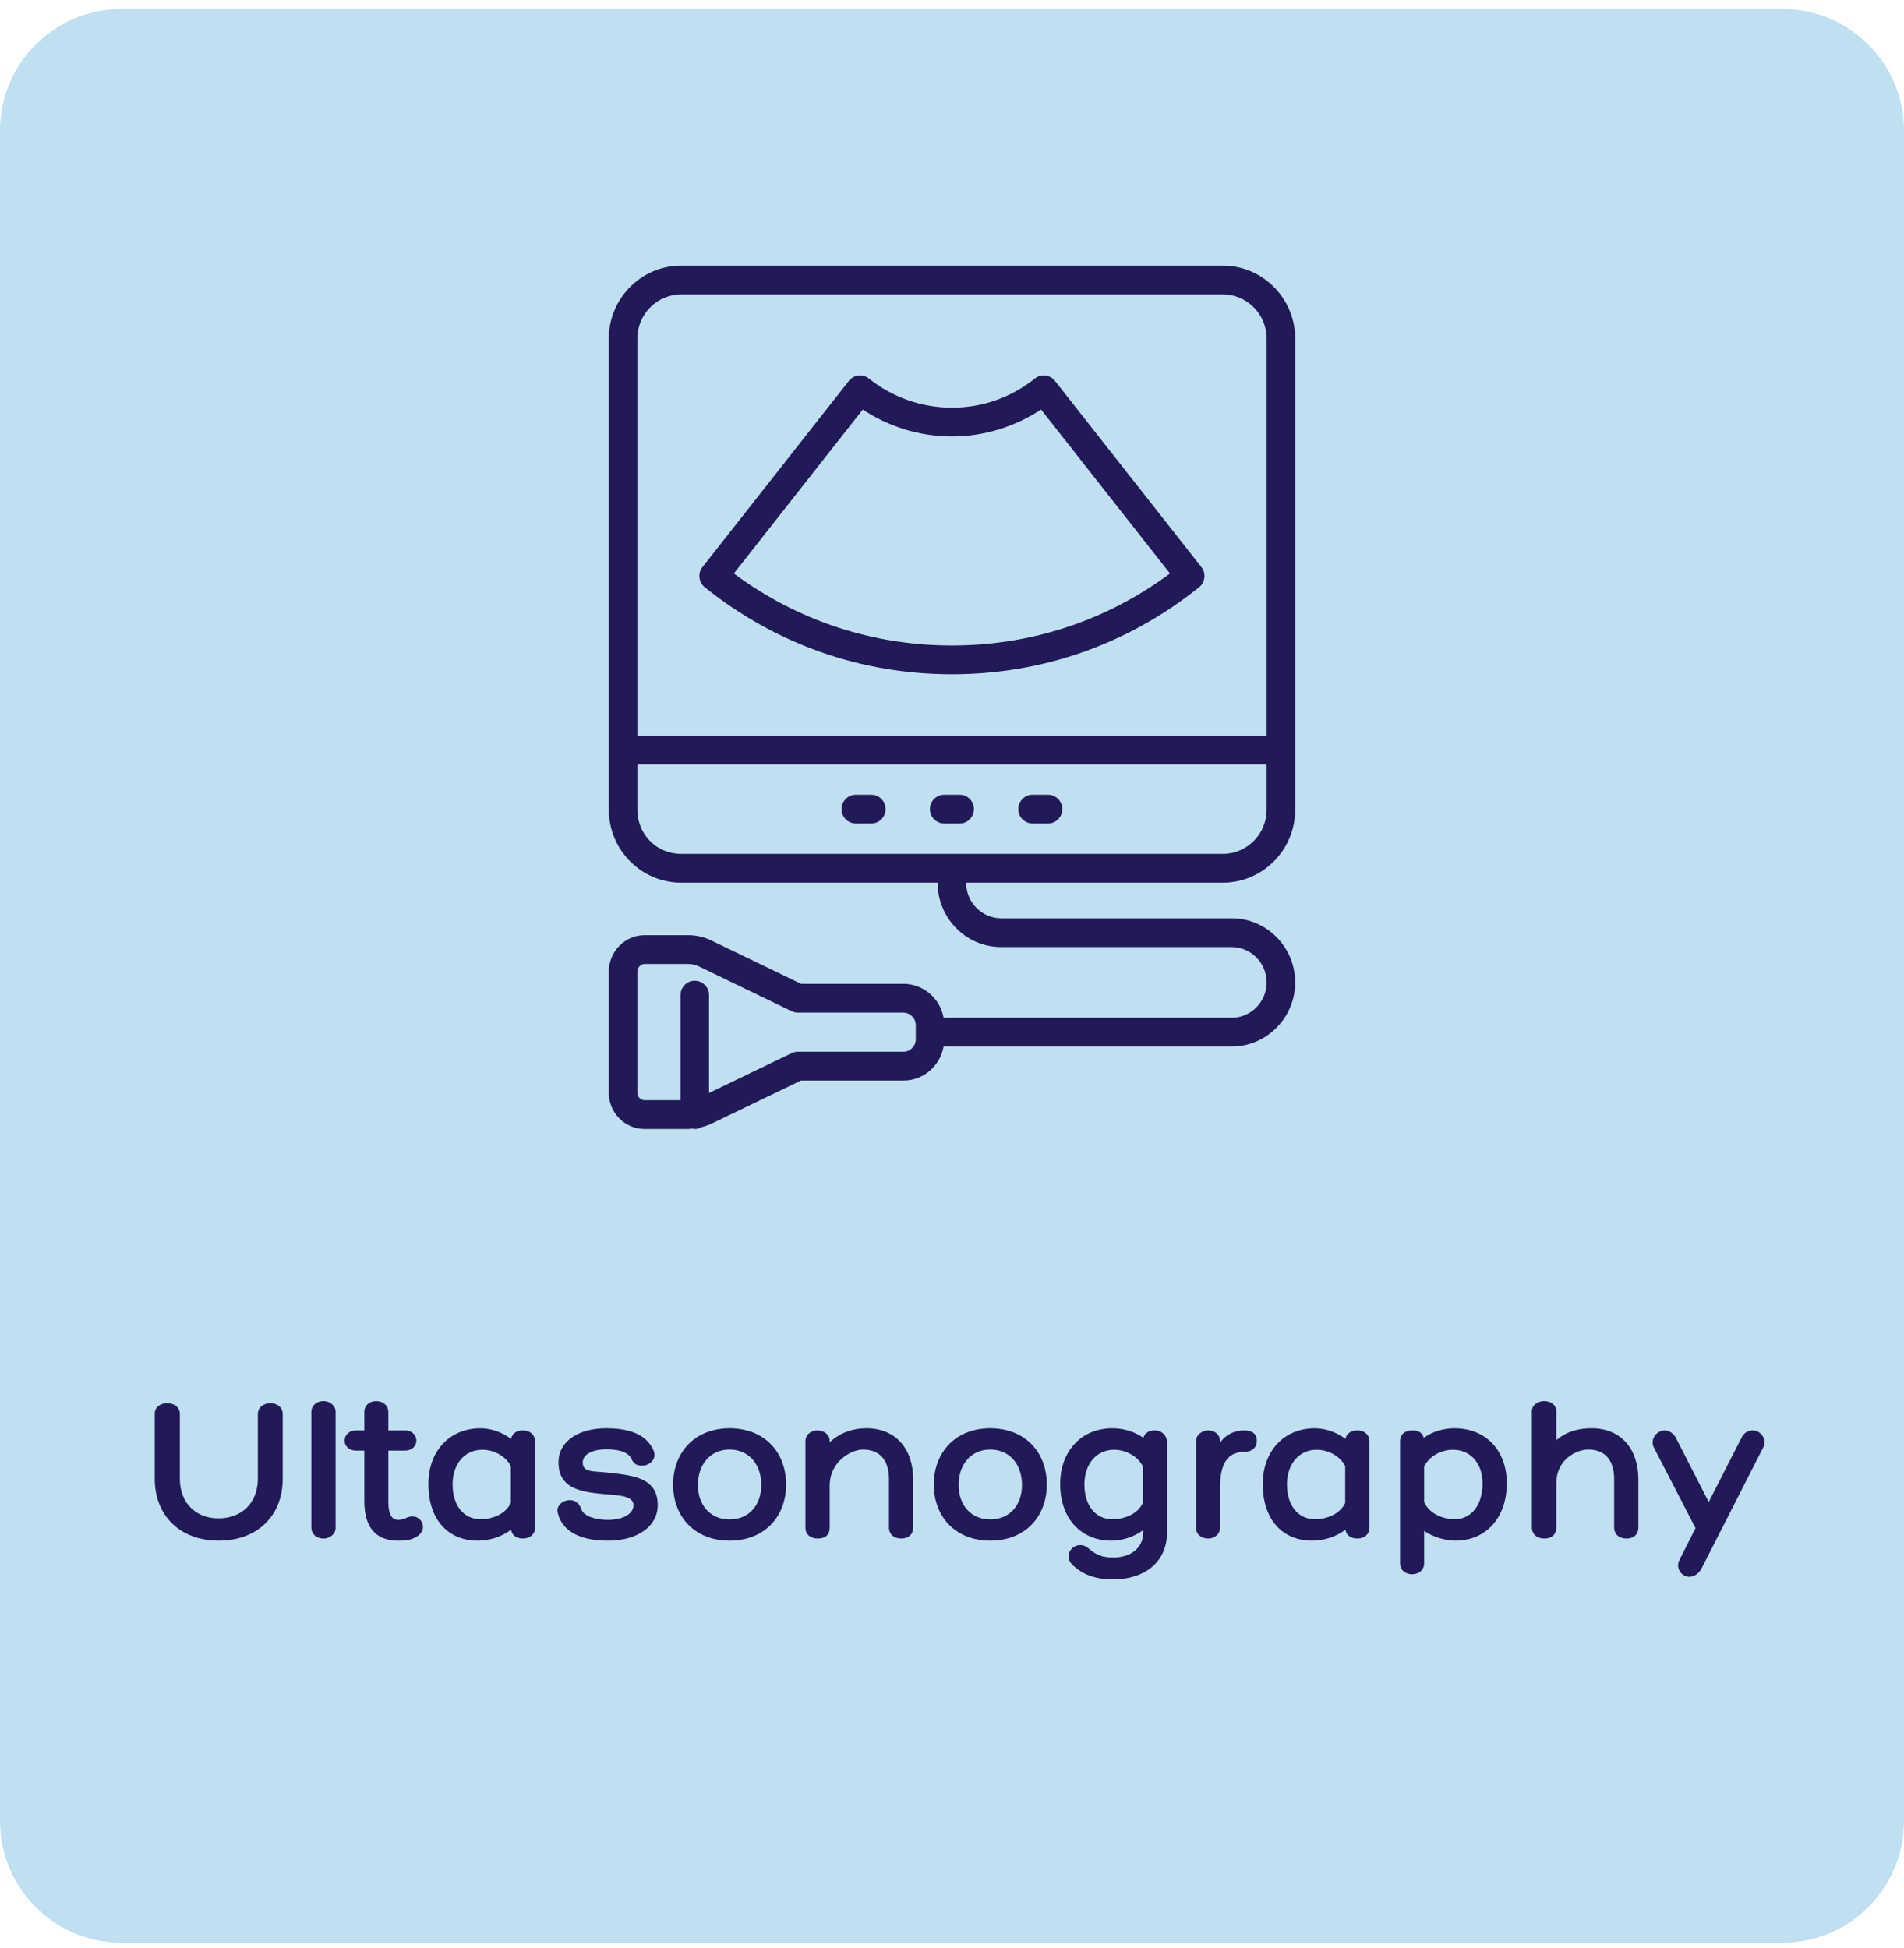 <svg xmlns="http://www.w3.org/2000/svg" width="172" height="176" viewBox="0 0 172 176" fill="none"><g clip-path="url(#clip0_948_22988)"><path d="M161 0.806H11C4.925 0.806 0 5.73 0 11.806V164.514C0 170.589 4.925 175.514 11 175.514H161C167.075 175.514 172 170.589 172 164.514V11.806C172 5.73 167.075 0.806 161 0.806Z" fill="#C0DFF0"></path><path d="M23.294 127.787C23.294 127.096 23.851 126.77 24.427 126.77C25.003 126.77 25.54 127.096 25.54 127.768V133.605C25.54 136.946 23.236 139.192 19.761 139.192C16.286 139.192 13.982 136.946 13.982 133.605V127.73C13.982 127.096 14.52 126.77 15.095 126.77C15.671 126.77 16.247 127.077 16.247 127.749V133.605C16.247 135.736 17.649 137.176 19.742 137.176C21.873 137.176 23.294 135.736 23.294 133.605V127.787ZM30.317 138.04C30.317 138.558 29.837 139 29.223 139C28.57 139 28.128 138.558 28.128 138.04V127.538C28.128 127.019 28.57 126.578 29.223 126.578C29.837 126.578 30.317 127.019 30.317 127.538V138.04ZM36.617 137.176C37.481 136.696 38.211 137.272 38.211 137.944C38.211 138.27 38.019 138.635 37.578 138.866C37.002 139.173 36.617 139.192 36.003 139.192C33.507 139.192 32.912 137.445 32.912 135.582V131.051H32.182C31.472 131.051 31.126 130.59 31.126 130.149C31.126 129.688 31.491 129.227 32.182 129.227H32.912V127.576C32.912 126.923 33.43 126.578 33.987 126.578C34.525 126.578 35.081 126.923 35.081 127.576V129.227H36.579C37.251 129.227 37.616 129.688 37.616 130.149C37.616 130.61 37.251 131.051 36.579 131.051H35.081V135.582C35.081 136.427 35.178 137.31 36.003 137.31C36.195 137.31 36.483 137.234 36.617 137.176ZM47.24 129.227C47.893 129.227 48.335 129.63 48.335 130.226V138.002C48.335 138.597 47.893 139 47.24 139C46.607 139 46.242 138.674 46.165 138.194C45.282 138.885 44.13 139.192 43.17 139.192C40.386 139.192 38.697 137.176 38.697 134.085C38.697 131.109 40.597 129.035 43.42 129.035C44.245 129.035 45.321 129.342 46.165 129.995C46.261 129.534 46.626 129.227 47.24 129.227ZM43.401 137.253C44.533 137.253 45.705 136.754 46.146 135.774V132.453C45.666 131.512 44.572 130.974 43.573 130.974C41.961 130.974 40.885 132.28 40.885 134.104C40.885 136.005 41.884 137.253 43.401 137.253ZM50.393 136.715C50.201 136.005 50.873 135.525 51.488 135.525C51.949 135.525 52.333 135.794 52.505 136.331C52.736 137.022 53.888 137.31 54.925 137.31C56.307 137.31 57.228 136.754 57.228 135.986C57.228 135.179 56.077 135.102 54.848 135.006C52.717 134.814 50.451 134.622 50.451 132.107C50.451 130.264 52.179 129.035 54.771 129.035C56.269 129.035 58.361 129.304 59.072 131.128C59.321 131.915 58.611 132.414 57.996 132.414C57.536 132.414 57.248 132.261 57.056 131.819C56.691 131.013 55.462 130.936 54.771 130.936C53.484 130.936 52.64 131.416 52.64 132.126C52.64 133.067 53.657 132.894 54.963 133.048C57.113 133.298 59.417 133.451 59.417 135.986C59.417 137.886 57.613 139.192 54.925 139.192C53.312 139.192 50.95 138.846 50.393 136.715ZM65.91 129.035C68.982 129.035 71.017 131.109 71.017 134.162C70.979 137.176 68.924 139.192 65.91 139.192C62.895 139.192 60.841 137.176 60.803 134.162C60.803 131.109 62.857 129.035 65.91 129.035ZM65.91 137.272C67.638 137.272 68.771 136.005 68.771 134.162C68.771 132.28 67.638 130.955 65.91 130.955C64.182 130.955 63.049 132.28 63.049 134.162C63.049 136.005 64.182 137.272 65.91 137.272ZM78.27 129.035C80.939 129.035 82.494 130.917 82.494 133.662V138.002C82.494 138.597 82.091 139 81.4 139C80.747 139 80.306 138.597 80.306 138.002V133.624C80.306 132.03 79.576 130.955 77.944 130.955C76.946 130.955 74.949 131.992 74.949 134.238V138.021C74.949 138.635 74.584 139 73.893 139C73.221 139 72.76 138.635 72.76 138.021V130.206C72.76 129.573 73.298 129.227 73.854 129.227C74.392 129.227 74.949 129.573 74.949 130.168V130.302C76.043 129.285 77.291 129.035 78.27 129.035ZM89.46 129.035C92.532 129.035 94.567 131.109 94.567 134.162C94.529 137.176 92.474 139.192 89.46 139.192C86.446 139.192 84.391 137.176 84.353 134.162C84.353 131.109 86.407 129.035 89.46 129.035ZM89.46 137.272C91.188 137.272 92.321 136.005 92.321 134.162C92.321 132.28 91.188 130.955 89.46 130.955C87.732 130.955 86.599 132.28 86.599 134.162C86.599 136.005 87.732 137.272 89.46 137.272ZM104.316 129.227C104.988 129.227 105.43 129.726 105.43 130.322V138.405C105.43 141.227 103.28 142.686 100.592 142.686C99.094 142.686 97.923 142.36 96.886 141.381C95.849 140.344 97.289 138.981 98.326 139.883C99.113 140.574 99.708 140.709 100.592 140.709C101.974 140.709 103.28 139.998 103.28 138.405V138.232C102.416 138.885 101.302 139.192 100.419 139.192C97.635 139.192 95.772 137.176 95.772 134.085C95.772 131.109 97.673 129.035 100.496 129.035C101.36 129.035 102.416 129.266 103.28 129.899C103.414 129.477 103.76 129.227 104.316 129.227ZM100.476 137.253C101.648 137.253 102.857 136.734 103.26 135.717V132.51C102.78 131.531 101.667 130.974 100.649 130.974C99.036 130.974 97.961 132.28 97.961 134.104C97.961 136.005 98.96 137.253 100.476 137.253ZM112.403 129.227C113.094 129.227 113.536 129.515 113.536 130.168C113.536 130.782 113.094 131.166 112.403 131.166C110.79 131.166 110.214 132.395 110.214 134.373V138.021C110.214 138.597 109.734 139 109.158 139C108.486 139 108.044 138.597 108.044 138.021V130.206C108.044 129.592 108.62 129.227 109.158 129.227C109.696 129.227 110.214 129.573 110.214 130.206V130.322C110.771 129.573 111.52 129.227 112.403 129.227ZM122.616 129.227C123.268 129.227 123.71 129.63 123.71 130.226V138.002C123.71 138.597 123.268 139 122.616 139C121.982 139 121.617 138.674 121.54 138.194C120.657 138.885 119.505 139.192 118.545 139.192C115.761 139.192 114.072 137.176 114.072 134.085C114.072 131.109 115.972 129.035 118.795 129.035C119.62 129.035 120.696 129.342 121.54 129.995C121.636 129.534 122.001 129.227 122.616 129.227ZM118.776 137.253C119.908 137.253 121.08 136.754 121.521 135.774V132.453C121.041 131.512 119.947 130.974 118.948 130.974C117.336 130.974 116.26 132.28 116.26 134.104C116.26 136.005 117.259 137.253 118.776 137.253ZM131.394 129.035C134.236 129.035 136.117 131.051 136.117 134.008C136.117 137.099 134.255 139.192 131.471 139.192C130.607 139.192 129.493 138.885 128.648 138.309V141.246C128.648 141.88 128.111 142.226 127.573 142.226C127.016 142.226 126.479 141.88 126.479 141.246V130.206C126.479 129.592 126.901 129.227 127.592 129.227C128.168 129.227 128.514 129.458 128.61 129.899C129.493 129.266 130.53 129.035 131.394 129.035ZM131.413 137.253C132.93 137.253 133.928 135.947 133.928 134.027C133.928 132.203 132.853 130.974 131.24 130.974C130.223 130.974 129.128 131.531 128.648 132.491V135.678C129.052 136.677 130.242 137.253 131.413 137.253ZM143.78 129.035C146.449 129.035 148.004 130.917 148.004 133.662V138.002C148.004 138.597 147.62 139 146.91 139C146.257 139 145.815 138.597 145.815 138.002V133.624C145.815 132.03 145.086 130.955 143.473 130.955C142.494 130.955 140.593 131.781 140.593 134.008V138.002C140.593 138.597 140.209 139 139.518 139C138.827 139 138.385 138.597 138.385 138.002V127.499C138.385 126.904 138.961 126.578 139.499 126.578C140.055 126.578 140.593 126.904 140.593 127.499V130.11C141.649 129.208 142.82 129.035 143.78 129.035ZM158.335 129.227C158.987 129.227 159.602 129.899 159.333 130.667L153.727 141.669C153.477 142.149 153.055 142.456 152.613 142.456C151.941 142.456 151.327 141.707 151.711 140.939L153.17 138.059L149.387 130.744C149.042 129.976 149.695 129.227 150.386 129.227C150.789 129.227 151.211 129.515 151.403 129.918L154.36 135.698L157.317 129.899C157.49 129.496 157.874 129.227 158.335 129.227Z" fill="#211958"></path><path d="M95.299 34.41C94.858 33.848 94.049 33.752 93.491 34.197C91.33 35.92 88.737 36.831 85.993 36.831C83.27 36.831 80.609 35.897 78.499 34.201C78.232 33.986 77.891 33.886 77.55 33.926C77.21 33.965 76.899 34.139 76.687 34.41L63.46 51.231C63.019 51.794 63.111 52.611 63.668 53.057C70.079 58.198 77.798 60.915 85.993 60.915C94.186 60.915 101.906 58.198 108.318 53.057C108.876 52.611 108.969 51.794 108.526 51.231L95.299 34.41ZM85.993 58.315C78.817 58.315 72.034 56.071 66.294 51.811L77.939 37C80.309 38.575 83.124 39.431 85.993 39.431C88.845 39.431 91.659 38.574 94.045 36.997L105.692 51.811C99.951 56.07 93.168 58.315 85.993 58.315Z" fill="#211958"></path><path d="M110.467 79.743C114.07 79.743 117 76.786 117 73.152V30.591C117 26.957 114.07 24 110.467 24H61.533C57.93 24 55 26.957 55 30.591V73.152C55 76.786 57.93 79.743 61.533 79.743H84.704V79.77C84.704 82.964 87.28 85.562 90.445 85.562H111.26C113.004 85.562 114.423 86.994 114.423 88.754C114.423 90.514 113.004 91.947 111.26 91.947H85.239C84.929 90.209 83.423 88.883 81.606 88.883H72.365L64.271 84.973C63.615 84.656 62.884 84.489 62.158 84.489H58.235C56.451 84.489 55 85.965 55 87.778V98.737C55 100.536 56.451 102 58.235 102H62.16C62.29 102 62.417 101.967 62.547 101.956C62.62 101.969 62.685 102 62.762 102C62.978 102 63.172 101.933 63.35 101.839C63.665 101.759 63.975 101.659 64.267 101.519L72.363 97.619H81.619C83.432 97.619 84.935 96.289 85.239 94.547H111.26C114.424 94.547 117 91.948 117 88.754C117 85.56 114.424 82.962 111.26 82.962H90.445C88.7 82.962 87.281 81.53 87.281 79.77V79.743H110.467ZM81.619 95.019H72.072C71.879 95.019 71.69 95.062 71.517 95.146L64.05 98.742V89.903C64.05 89.185 63.474 88.603 62.762 88.603C62.05 88.603 61.474 89.185 61.474 89.903V99.4H58.235C57.879 99.4 57.577 99.097 57.577 98.737V87.778C57.577 87.41 57.884 87.089 58.235 87.089H62.158C62.502 87.089 62.846 87.168 63.157 87.318L71.515 91.356C71.689 91.439 71.879 91.483 72.072 91.483H81.606C82.214 91.483 82.727 91.995 82.727 92.601V93.221C82.727 93.23 82.722 93.238 82.722 93.247C82.722 93.255 82.727 93.263 82.727 93.272V93.901C82.727 94.517 82.23 95.019 81.619 95.019ZM57.577 30.591C57.577 28.39 59.351 26.6 61.533 26.6H110.467C112.649 26.6 114.423 28.39 114.423 30.591V66.455H57.577V30.591ZM57.577 73.152V69.055H114.423V73.152C114.423 75.353 112.649 77.143 110.467 77.143H61.533C59.314 77.143 57.577 75.389 57.577 73.152Z" fill="#211958"></path><path d="M78.709 71.799H77.311C76.599 71.799 76.022 72.381 76.022 73.099C76.022 73.816 76.599 74.398 77.311 74.398H78.709C79.421 74.398 79.997 73.816 79.997 73.099C79.997 72.381 79.421 71.799 78.709 71.799Z" fill="#211958"></path><path d="M87.98 73.099C87.98 72.381 87.404 71.799 86.692 71.799H85.294C84.582 71.799 84.006 72.381 84.006 73.099C84.006 73.816 84.582 74.398 85.294 74.398H86.692C87.404 74.398 87.98 73.816 87.98 73.099Z" fill="#211958"></path><path d="M93.278 74.398H94.675C95.388 74.398 95.964 73.816 95.964 73.099C95.964 72.381 95.388 71.799 94.675 71.799H93.278C92.565 71.799 91.989 72.381 91.989 73.099C91.989 73.816 92.565 74.398 93.278 74.398Z" fill="#211958"></path></g><defs><clipPath id="clip0_948_22988"><rect width="172" height="176" fill="white"></rect></clipPath></defs></svg>